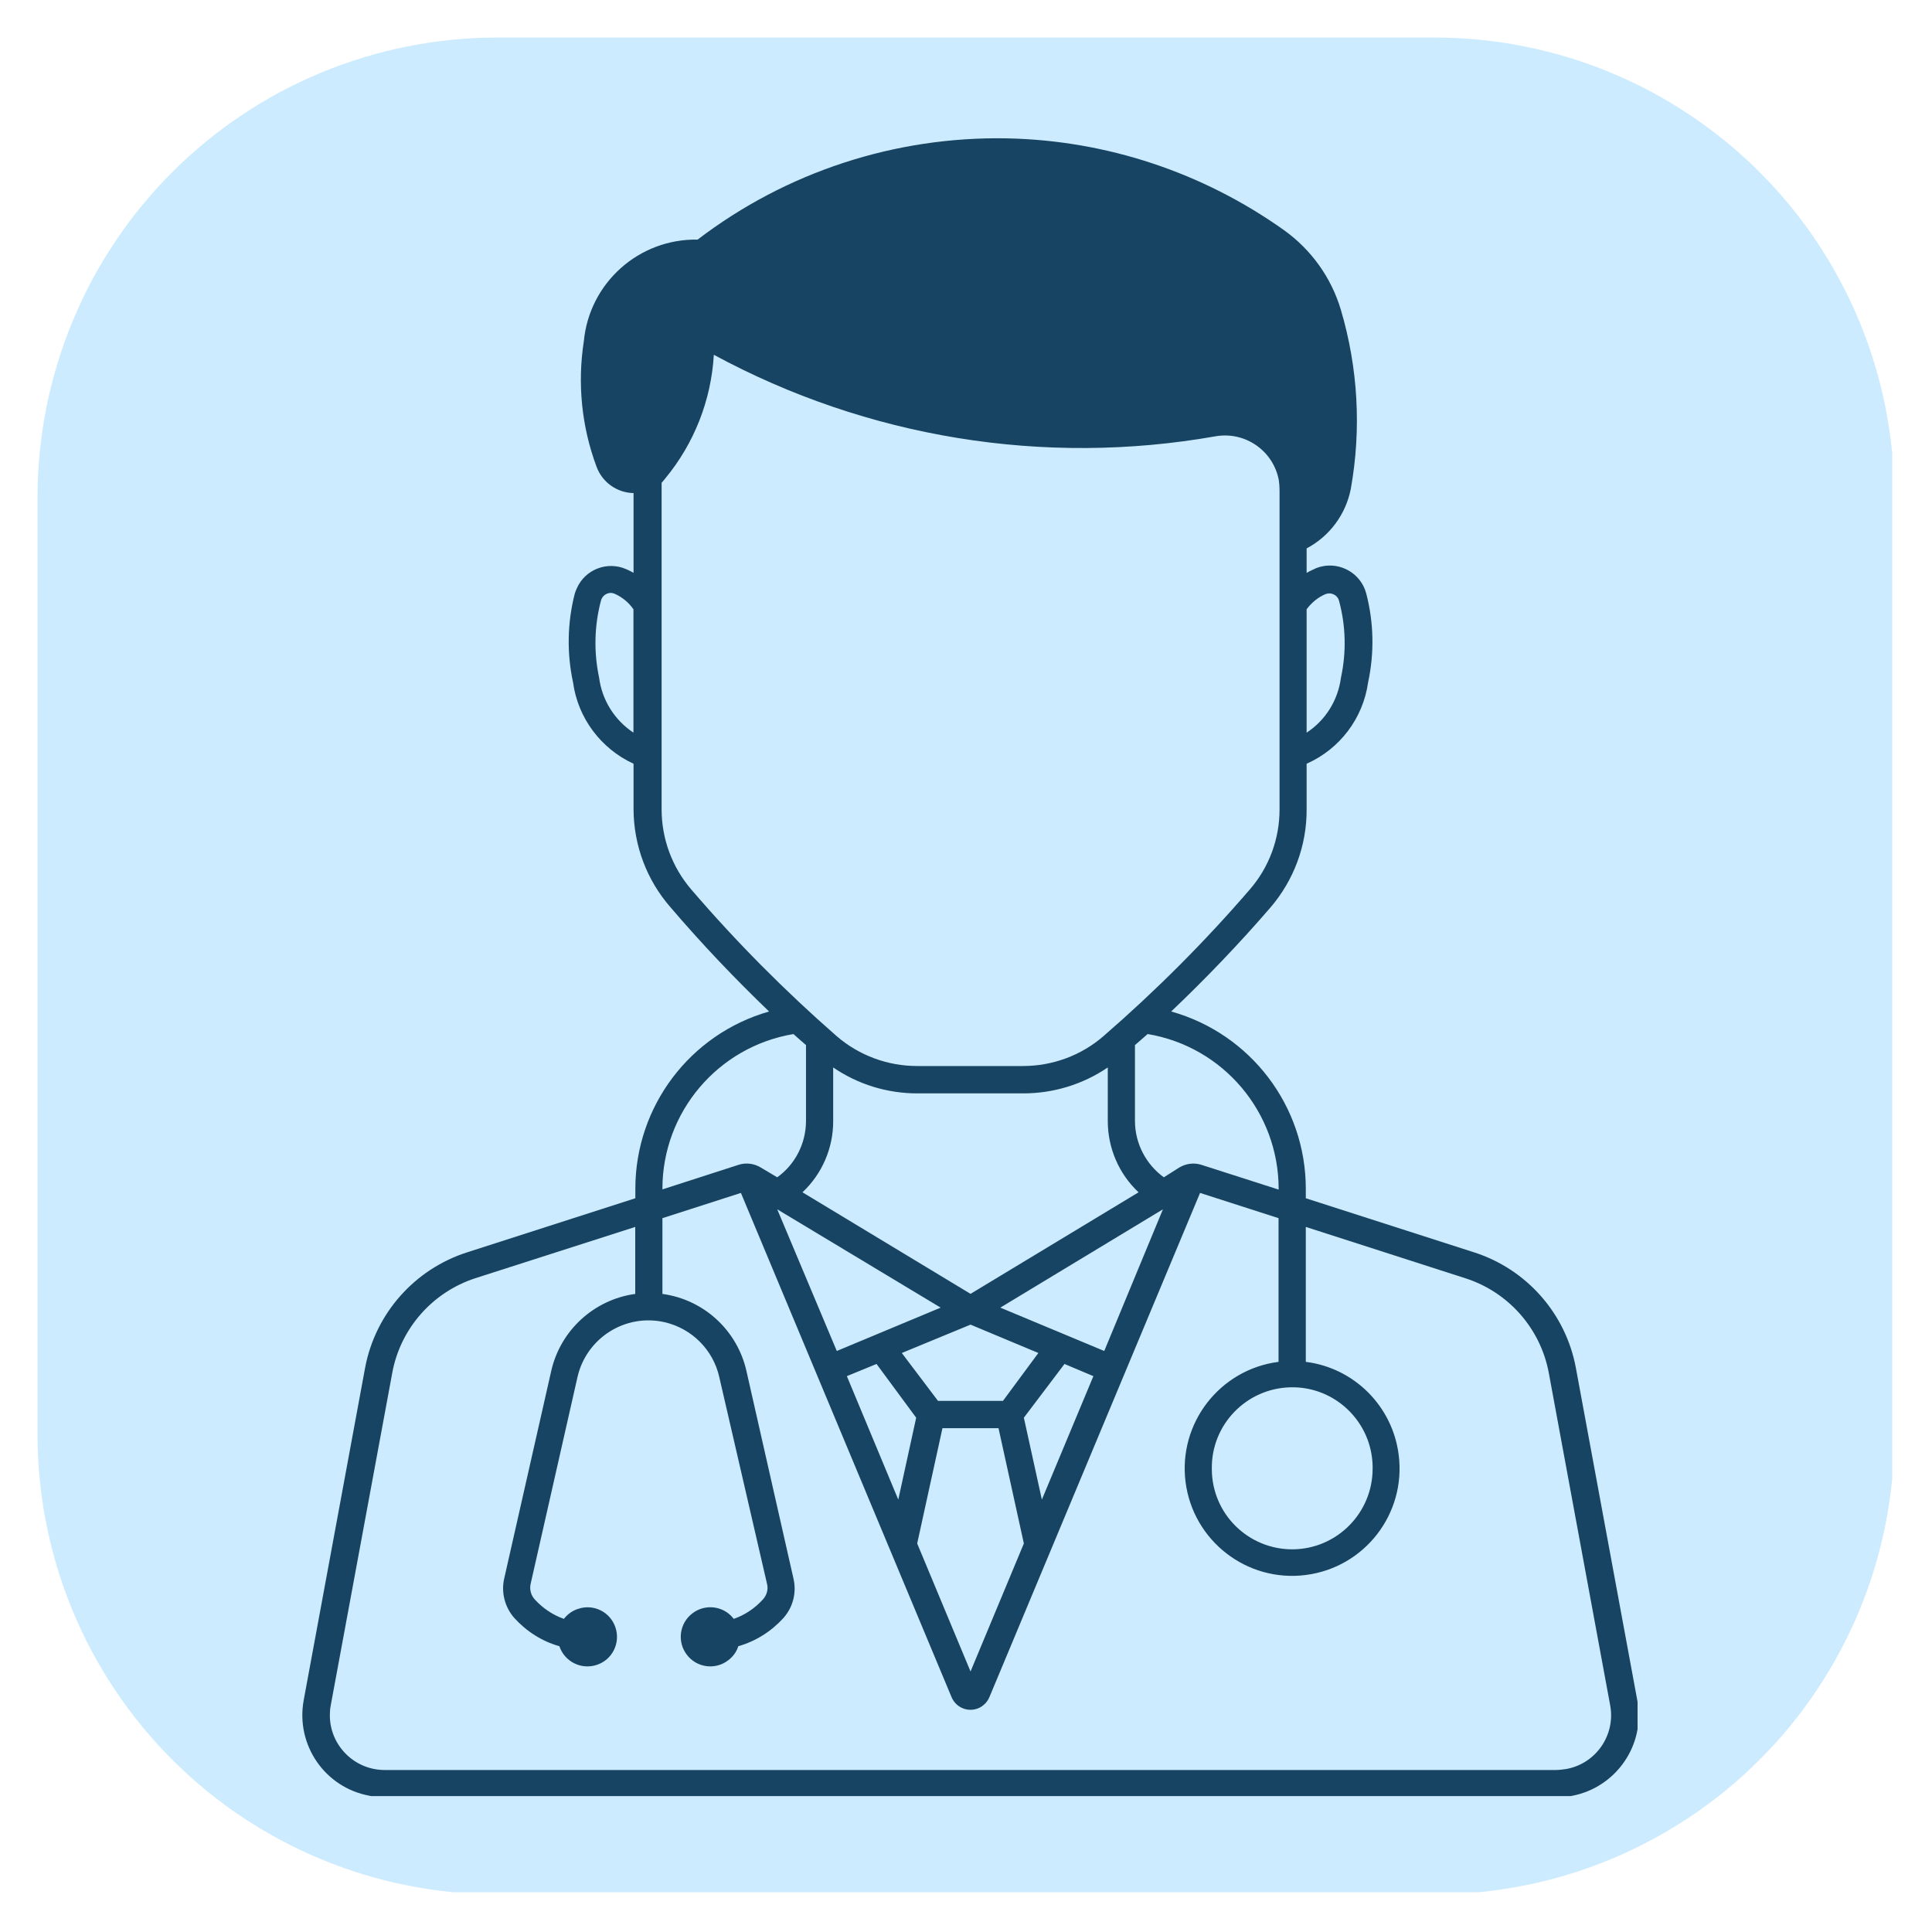 <svg xmlns="http://www.w3.org/2000/svg" xmlns:xlink="http://www.w3.org/1999/xlink" width="100" zoomAndPan="magnify" viewBox="0 0 75 75" height="100" preserveAspectRatio="xMidYMid meet" version="1.0"><defs><clipPath id="523ed5a398"><path d="M 1.457 1.457 L 73.457 1.457 L 73.457 73.457 L 1.457 73.457 Z M 1.457 1.457 " clip-rule="nonzero"/></clipPath><clipPath id="f8ba31e18f"><path d="M 11.07 5.223 L 63.57 5.223 L 63.57 69.723 L 11.07 69.723 Z M 11.07 5.223 " clip-rule="nonzero"/></clipPath></defs><g clip-path="url(#523ed5a398)"><path fill="#cdebff" d="M 19.309 1.457 L 55.688 1.457 C 56.273 1.457 56.855 1.484 57.438 1.543 C 58.02 1.602 58.598 1.684 59.172 1.801 C 59.742 1.914 60.309 2.055 60.871 2.227 C 61.43 2.395 61.98 2.59 62.52 2.816 C 63.059 3.039 63.586 3.289 64.102 3.562 C 64.617 3.84 65.117 4.141 65.605 4.465 C 66.09 4.789 66.559 5.137 67.012 5.508 C 67.465 5.879 67.898 6.27 68.309 6.684 C 68.723 7.098 69.117 7.531 69.488 7.984 C 69.859 8.434 70.207 8.902 70.531 9.391 C 70.855 9.875 71.156 10.375 71.43 10.891 C 71.707 11.406 71.957 11.938 72.18 12.477 C 72.402 13.016 72.602 13.566 72.77 14.125 C 72.941 14.684 73.082 15.25 73.195 15.824 C 73.309 16.398 73.395 16.977 73.453 17.559 C 73.512 18.141 73.539 18.723 73.539 19.309 L 73.539 55.688 C 73.539 56.273 73.512 56.855 73.453 57.438 C 73.395 58.02 73.309 58.598 73.195 59.172 C 73.082 59.742 72.941 60.309 72.77 60.871 C 72.602 61.43 72.402 61.98 72.18 62.52 C 71.957 63.059 71.707 63.586 71.43 64.102 C 71.156 64.617 70.855 65.117 70.531 65.605 C 70.207 66.09 69.859 66.559 69.488 67.012 C 69.117 67.465 68.723 67.898 68.309 68.309 C 67.898 68.723 67.465 69.117 67.012 69.488 C 66.559 69.859 66.09 70.207 65.605 70.531 C 65.117 70.855 64.617 71.156 64.102 71.43 C 63.586 71.707 63.059 71.957 62.52 72.18 C 61.98 72.402 61.43 72.602 60.871 72.77 C 60.309 72.941 59.742 73.082 59.172 73.195 C 58.598 73.309 58.02 73.395 57.438 73.453 C 56.855 73.512 56.273 73.539 55.688 73.539 L 19.309 73.539 C 18.723 73.539 18.141 73.512 17.559 73.453 C 16.977 73.395 16.398 73.309 15.824 73.195 C 15.25 73.082 14.684 72.941 14.125 72.77 C 13.566 72.602 13.016 72.402 12.477 72.18 C 11.938 71.957 11.406 71.707 10.891 71.43 C 10.375 71.156 9.875 70.855 9.391 70.531 C 8.902 70.207 8.434 69.859 7.984 69.488 C 7.531 69.117 7.098 68.723 6.684 68.309 C 6.27 67.898 5.879 67.465 5.508 67.012 C 5.137 66.559 4.789 66.09 4.465 65.605 C 4.141 65.117 3.84 64.617 3.562 64.102 C 3.289 63.586 3.039 63.059 2.816 62.52 C 2.59 61.98 2.395 61.43 2.227 60.871 C 2.055 60.309 1.914 59.742 1.801 59.172 C 1.684 58.598 1.602 58.02 1.543 57.438 C 1.484 56.855 1.457 56.273 1.457 55.688 L 1.457 19.309 C 1.457 18.723 1.484 18.141 1.543 17.559 C 1.602 16.977 1.684 16.398 1.801 15.824 C 1.914 15.25 2.055 14.684 2.227 14.125 C 2.395 13.566 2.59 13.016 2.816 12.477 C 3.039 11.938 3.289 11.406 3.562 10.891 C 3.84 10.375 4.141 9.875 4.465 9.391 C 4.789 8.902 5.137 8.434 5.508 7.984 C 5.879 7.531 6.27 7.098 6.684 6.684 C 7.098 6.27 7.531 5.879 7.984 5.508 C 8.434 5.137 8.902 4.789 9.391 4.465 C 9.875 4.141 10.375 3.84 10.891 3.562 C 11.406 3.289 11.938 3.039 12.477 2.816 C 13.016 2.59 13.566 2.395 14.125 2.227 C 14.684 2.055 15.25 1.914 15.824 1.801 C 16.398 1.684 16.977 1.602 17.559 1.543 C 18.141 1.484 18.723 1.457 19.309 1.457 Z M 19.309 1.457 " fill-opacity="1" fill-rule="nonzero"/></g><g clip-path="url(#f8ba31e18f)"><path fill="#174462" d="M 36.586 55.441 L 38.762 55.441 L 39.746 59.918 L 37.676 64.887 L 35.605 59.918 Z M 50.102 53.855 C 51.82 53.816 53.25 55.188 53.285 56.914 C 53.285 56.945 53.285 56.977 53.285 57.008 C 53.289 58.727 51.902 60.133 50.18 60.145 C 48.453 60.152 47.047 58.762 47.043 57.035 C 47.043 57.023 47.043 57.02 47.043 57.008 C 47.023 55.297 48.391 53.891 50.102 53.855 Z M 41.324 52.949 L 42.445 53.422 L 40.445 58.215 L 39.746 55.035 Z M 34.027 52.949 L 35.566 55.035 L 34.871 58.215 L 32.875 53.422 Z M 37.676 51.422 L 40.309 52.523 L 38.934 54.383 L 36.414 54.383 L 35.008 52.523 Z M 45.145 46.945 L 42.867 52.445 L 38.832 50.762 Z M 30.172 46.945 L 36.516 50.762 L 32.484 52.445 Z M 28.762 46.309 L 36.938 65.879 C 37.105 66.285 37.566 66.48 37.973 66.316 C 38.176 66.23 38.328 66.074 38.41 65.879 L 46.586 46.309 L 49.633 47.289 L 49.633 52.867 C 47.352 53.16 45.734 55.246 46.023 57.531 C 46.316 59.812 48.402 61.434 50.691 61.141 C 52.977 60.848 54.59 58.762 54.297 56.477 C 54.059 54.594 52.578 53.105 50.691 52.867 L 50.691 47.629 L 56.895 49.625 C 58.562 50.164 59.805 51.574 60.125 53.301 L 62.508 66.207 C 62.719 67.355 61.953 68.465 60.805 68.672 C 60.672 68.691 60.535 68.711 60.402 68.711 L 14.91 68.711 C 13.738 68.699 12.793 67.738 12.805 66.566 C 12.805 66.445 12.816 66.32 12.84 66.199 L 15.227 53.297 C 15.543 51.574 16.785 50.164 18.449 49.621 L 24.66 47.629 L 24.66 50.23 C 23.059 50.449 21.754 51.645 21.398 53.223 L 19.574 61.273 C 19.449 61.816 19.594 62.387 19.965 62.809 C 20.434 63.328 21.039 63.715 21.715 63.906 C 21.918 64.508 22.566 64.832 23.172 64.629 C 23.773 64.43 24.094 63.777 23.891 63.176 C 23.691 62.574 23.039 62.25 22.441 62.457 C 22.223 62.523 22.035 62.66 21.891 62.844 C 21.461 62.695 21.078 62.434 20.77 62.102 C 20.617 61.941 20.555 61.719 20.594 61.508 L 22.418 53.457 C 22.766 51.934 24.281 50.98 25.801 51.328 C 26.859 51.574 27.684 52.398 27.922 53.457 L 29.781 61.508 C 29.828 61.719 29.758 61.941 29.605 62.102 C 29.301 62.434 28.918 62.695 28.484 62.844 C 28.102 62.34 27.379 62.242 26.875 62.633 C 26.375 63.016 26.277 63.734 26.664 64.238 C 27.047 64.742 27.77 64.84 28.273 64.449 C 28.453 64.312 28.594 64.125 28.66 63.906 C 29.336 63.715 29.945 63.328 30.414 62.809 C 30.789 62.387 30.93 61.816 30.801 61.273 L 28.977 53.223 C 28.621 51.645 27.324 50.449 25.715 50.23 L 25.715 47.289 Z M 32.344 41.438 C 33.309 42.098 34.445 42.445 35.605 42.445 L 39.711 42.445 C 40.883 42.449 42.035 42.098 43.004 41.438 L 43.004 43.52 C 43.004 44.566 43.434 45.57 44.199 46.285 L 37.676 50.227 L 31.152 46.285 C 31.914 45.57 32.348 44.566 32.344 43.52 Z M 44.551 40.141 C 47.488 40.633 49.637 43.176 49.637 46.156 L 49.637 46.18 L 46.652 45.223 C 46.363 45.125 46.043 45.164 45.777 45.324 L 45.18 45.703 C 44.48 45.195 44.062 44.383 44.059 43.52 L 44.059 40.57 C 44.223 40.426 44.391 40.285 44.551 40.141 Z M 30.801 40.141 C 30.965 40.285 31.125 40.434 31.289 40.57 L 31.289 43.52 C 31.285 44.383 30.875 45.199 30.172 45.703 L 29.535 45.324 C 29.273 45.164 28.957 45.125 28.668 45.219 L 25.715 46.172 L 25.715 46.148 C 25.715 43.176 27.867 40.633 30.805 40.141 Z M 51.598 23.035 C 51.777 23.035 51.938 23.152 51.98 23.32 C 52.246 24.297 52.27 25.32 52.055 26.309 C 51.941 27.184 51.457 27.961 50.723 28.441 L 50.723 23.652 C 50.914 23.395 51.164 23.188 51.457 23.062 C 51.5 23.047 51.555 23.039 51.605 23.035 Z M 23.699 23.016 C 23.766 23.016 23.828 23.035 23.887 23.062 C 24.172 23.195 24.414 23.398 24.59 23.652 L 24.59 28.441 C 23.859 27.957 23.371 27.18 23.258 26.309 C 23.047 25.32 23.07 24.297 23.328 23.32 C 23.371 23.148 23.52 23.027 23.699 23.016 Z M 27.711 13.773 C 33.664 16.992 40.52 18.113 47.18 16.938 C 48.336 16.734 49.434 17.5 49.645 18.648 C 49.66 18.773 49.672 18.898 49.672 19.027 L 49.672 31.422 C 49.672 32.566 49.266 33.668 48.516 34.531 C 46.762 36.566 44.863 38.465 42.832 40.227 C 41.965 40.977 40.855 41.383 39.711 41.383 L 35.605 41.383 C 34.465 41.383 33.355 40.977 32.484 40.227 C 30.469 38.465 28.582 36.566 26.836 34.531 C 26.094 33.668 25.684 32.566 25.684 31.422 L 25.684 18.742 C 25.734 18.688 25.777 18.633 25.824 18.574 C 26.949 17.215 27.609 15.531 27.711 13.773 Z M 39.09 5.371 C 34.754 5.289 30.523 6.672 27.082 9.301 C 24.801 9.262 22.879 10.98 22.664 13.25 C 22.41 14.887 22.578 16.562 23.156 18.113 C 23.379 18.723 23.949 19.129 24.594 19.141 L 24.594 22.238 C 24.504 22.188 24.414 22.137 24.316 22.098 C 23.578 21.77 22.719 22.102 22.395 22.832 C 22.359 22.902 22.336 22.977 22.312 23.047 C 22.023 24.172 22 25.355 22.246 26.492 C 22.434 27.875 23.328 29.066 24.594 29.648 L 24.594 31.422 C 24.602 32.82 25.109 34.172 26.031 35.223 C 27.238 36.637 28.52 37.984 29.855 39.266 C 26.781 40.145 24.664 42.953 24.664 46.148 L 24.664 46.516 L 18.141 48.613 C 16.094 49.266 14.566 50.992 14.172 53.105 L 11.789 66.004 C 11.473 67.738 12.613 69.395 14.344 69.711 C 14.527 69.75 14.723 69.77 14.91 69.77 L 60.402 69.77 C 62.164 69.785 63.598 68.371 63.617 66.613 C 63.617 66.41 63.598 66.207 63.559 66.004 L 61.176 53.105 C 60.785 50.992 59.262 49.266 57.215 48.613 L 50.691 46.516 L 50.691 46.148 C 50.691 42.941 48.551 40.129 45.465 39.266 C 46.812 37.984 48.105 36.637 49.324 35.223 C 50.23 34.164 50.73 32.816 50.723 31.422 L 50.723 29.648 C 52.012 29.078 52.914 27.883 53.109 26.492 C 53.355 25.355 53.332 24.172 53.039 23.047 C 52.84 22.27 52.043 21.801 51.262 22 C 51.176 22.023 51.086 22.055 51.004 22.098 C 50.906 22.137 50.816 22.188 50.723 22.238 L 50.723 21.289 C 51.617 20.816 52.246 19.965 52.438 18.977 C 52.855 16.66 52.719 14.273 52.051 12.023 C 51.68 10.777 50.902 9.691 49.844 8.934 C 46.699 6.695 42.953 5.449 39.09 5.371 " fill-opacity="1" fill-rule="nonzero"/></g></svg>